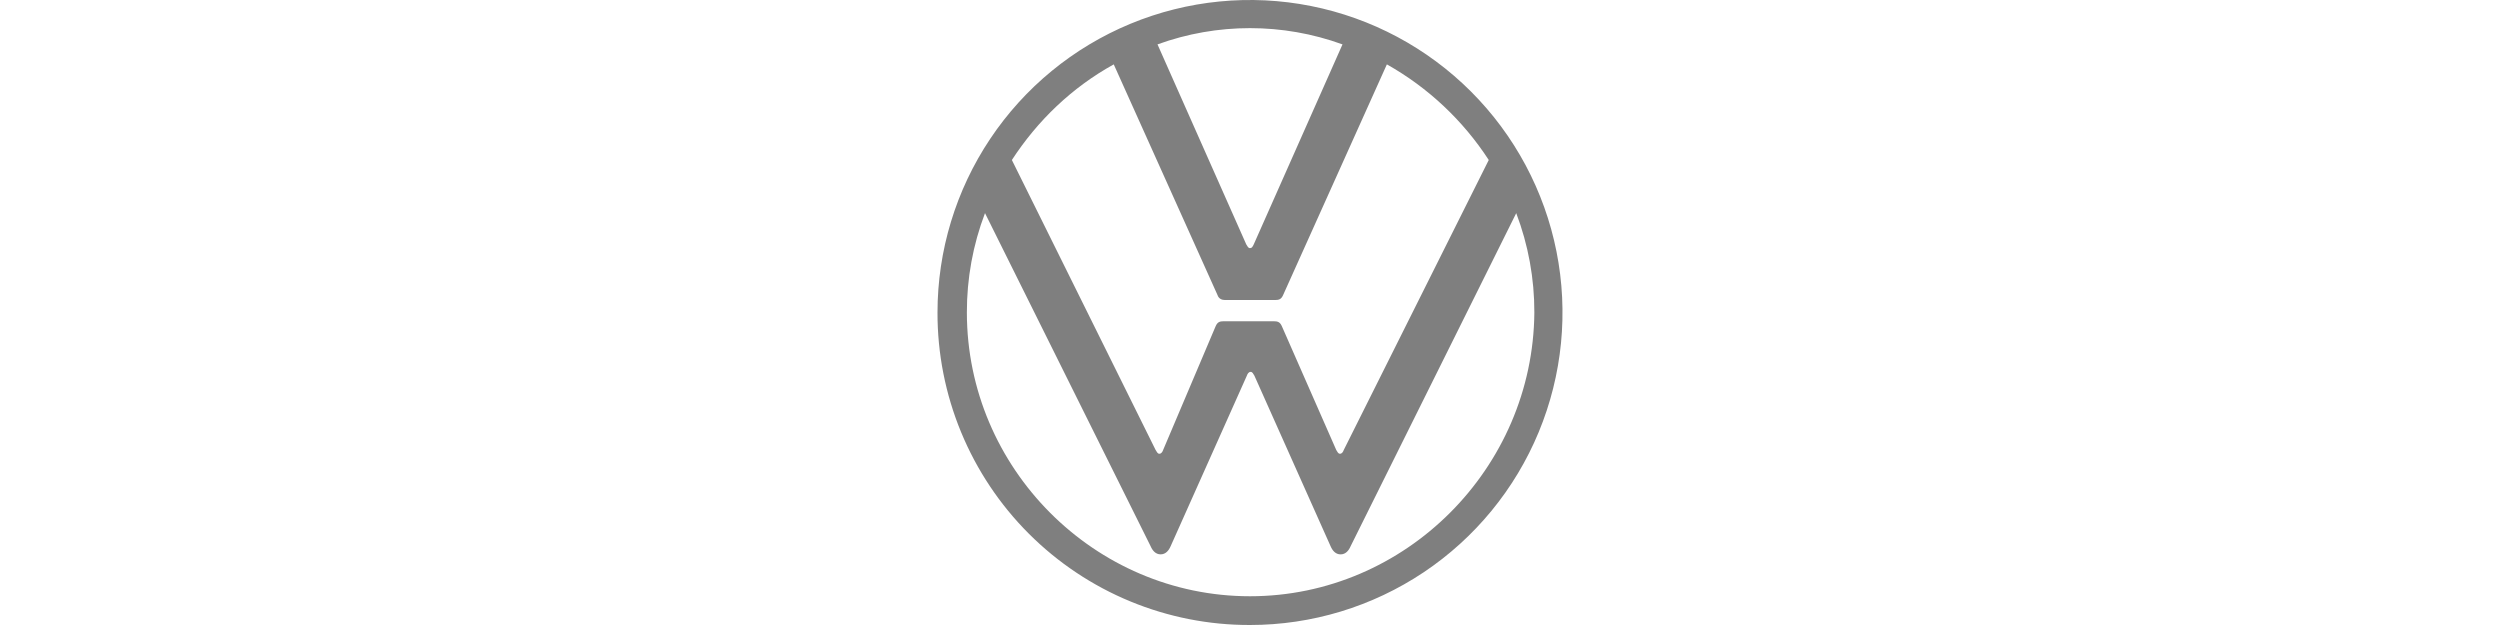 <svg width="208" height="52" viewBox="0 0 208 52" fill="none" xmlns="http://www.w3.org/2000/svg">
<g opacity="0.5" clip-path="url(#clip0)">
<path d="M104 49.608C91.052 49.608 80.444 38.946 80.444 26C80.437 23.175 80.948 20.372 81.952 17.732L95.732 45.446C95.888 45.809 96.148 46.122 96.565 46.122C96.981 46.122 97.24 45.809 97.397 45.446L103.74 31.252C103.791 31.096 103.896 30.94 104.052 30.94C104.208 30.94 104.26 31.093 104.364 31.252L110.706 45.448C110.862 45.812 111.122 46.124 111.538 46.124C111.954 46.124 112.214 45.812 112.37 45.448L126.15 17.734C127.154 20.374 127.665 23.177 127.658 26.002C127.556 38.946 116.948 49.608 104 49.608ZM104 20.644C103.844 20.644 103.792 20.488 103.688 20.332L96.304 3.693C101.276 1.89 106.724 1.89 111.696 3.693L104.312 20.332C104.208 20.54 104.156 20.644 104 20.644ZM96.46 37.752C96.304 37.752 96.252 37.596 96.148 37.44L84.188 13.312C86.32 10.036 89.18 7.28 92.664 5.356L101.296 24.546C101.398 24.858 101.66 24.962 101.92 24.962H106.08C106.392 24.962 106.6 24.911 106.756 24.546L115.388 5.356C118.814 7.285 121.722 10.015 123.864 13.312L111.8 37.44C111.748 37.596 111.646 37.752 111.488 37.752C111.329 37.752 111.28 37.596 111.176 37.44L106.652 27.144C106.496 26.78 106.288 26.728 105.976 26.728H101.816C101.504 26.728 101.296 26.779 101.14 27.144L96.772 37.44C96.721 37.596 96.616 37.752 96.46 37.752ZM104 52C109.142 52 114.169 50.475 118.445 47.618C122.72 44.761 126.053 40.701 128.021 35.95C129.989 31.199 130.503 25.971 129.5 20.928C128.497 15.884 126.021 11.251 122.385 7.615C118.748 3.979 114.116 1.503 109.072 0.5C104.029 -0.504 98.801 0.011 94.05 1.979C89.299 3.947 85.239 7.279 82.382 11.555C79.525 15.831 78 20.858 78 26C77.992 29.416 78.66 32.801 79.964 35.959C81.268 39.116 83.183 41.986 85.598 44.401C88.014 46.817 90.883 48.732 94.041 50.036C97.199 51.34 100.583 52.007 104 52Z" fill="black"/>
</g>
<defs>
<clipPath id="clip0">
<rect width="52" height="52" fill="white" transform="translate(78)"/>
</clipPath>
</defs>
</svg>
